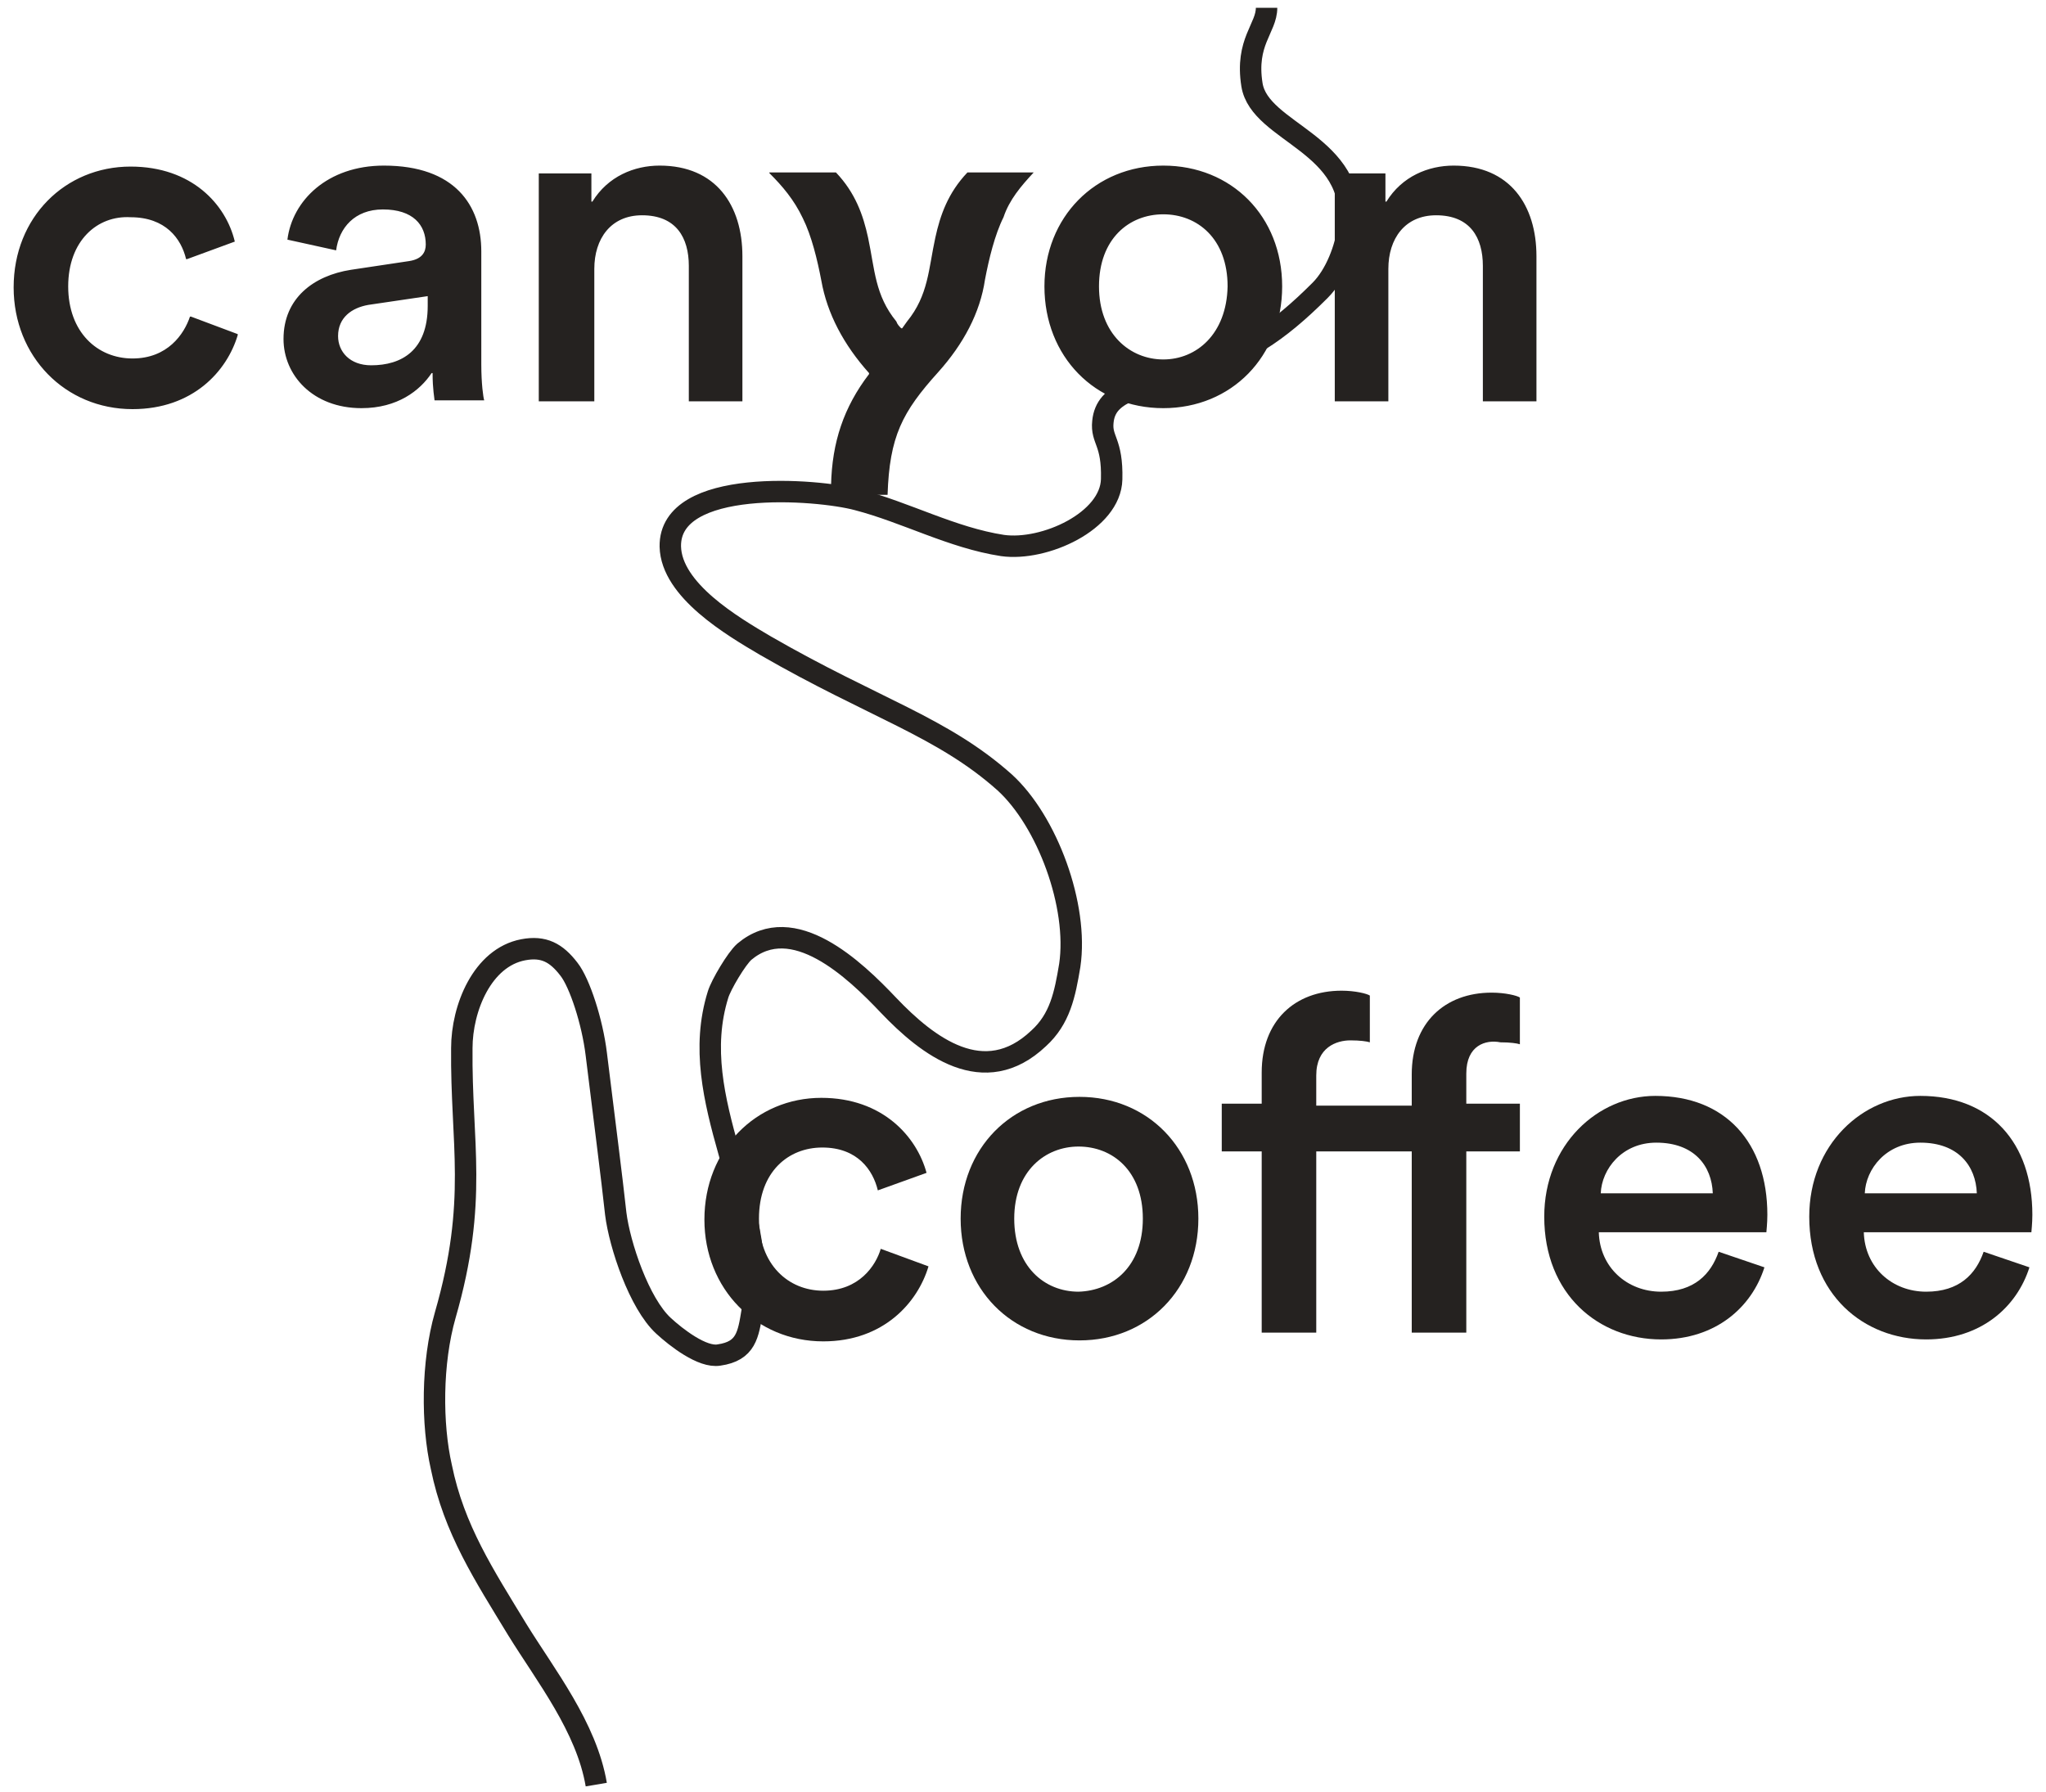 <?xml version="1.0" encoding="utf-8"?>
<!-- Generator: Adobe Illustrator 25.4.1, SVG Export Plug-In . SVG Version: 6.00 Build 0)  -->
<svg version="1.1" id="Layer_1" xmlns="http://www.w3.org/2000/svg" xmlns:xlink="http://www.w3.org/1999/xlink" x="0px" y="0px"
	 viewBox="0 0 210 184" style="enable-background:new 0 0 210 184;" xml:space="preserve">
<style type="text/css">
	.st0{fill:none;stroke:#252220;stroke-width:2.2;stroke-miterlimit:10;}
	.st1{fill:#252220;}
</style>
<g>
	<path class="st0" d="M130,0.8c0,2.1-2.2,3.5-1.5,7.9c0.8,5,10.9,6,9.9,14.6c-0.3,2.2-1.3,4.9-2.9,6.5c-4.4,4.4-7.7,6.5-13.3,8.3
		c-5.4,1.7-8.7,2.1-9,5.2c-0.2,1.9,1,2,0.9,5.9c-0.1,4.3-6.9,7.4-11.2,6.8c-5.2-0.8-9.9-3.4-14.9-4.7c-4.1-1.1-19.3-2.3-19.2,4.8
		c0.1,4.5,6.4,8.2,9.8,10.2c11.1,6.4,18.1,8.3,24.5,14c4.4,4,7.6,12.7,6.7,18.8c-0.5,3-1,5.5-3.2,7.5c-5.6,5.3-11.4,0.8-15.4-3.4
		c-3.5-3.7-9.8-9.7-14.8-5.5c-0.8,0.7-2.4,3.4-2.7,4.4c-3.4,10.9,5.2,21.3,3.5,32.5c-0.4,2.4-0.6,4.1-3.4,4.5
		c-1.7,0.3-4.4-1.8-5.7-3c-2.5-2.3-4.5-8.3-4.9-11.5c-0.4-3.7-1.2-9.9-2-16.4c-0.4-3.3-1.7-7.3-2.8-8.7c-1.3-1.7-2.6-2.4-4.7-2
		c-4.2,0.8-6.3,6-6.3,10.1c-0.1,9.8,1.7,15.6-1.7,27.4c-1.4,4.9-1.4,11.2-0.4,15.6c1.3,6.4,4.4,11.1,7.8,16.7
		c2.9,4.7,7.1,10,8.1,15.9"/>
	<g>
		<path class="st1" d="M77.9,125.1c0,4.7,3,7.4,6.6,7.4c3.7,0,5.4-2.6,5.9-4.3l4.9,1.8c-1.1,3.7-4.6,7.7-10.8,7.7
			c-6.9,0-12.2-5.4-12.2-12.5c0-7.2,5.3-12.5,12-12.5c6.3,0,9.8,4,10.8,7.7l-5,1.8c-0.5-2.1-2.1-4.4-5.7-4.4
			C80.9,117.8,77.9,120.3,77.9,125.1z"/>
		<path class="st1" d="M123,125.1c0,7.2-5.2,12.5-12.2,12.5c-7,0-12.2-5.3-12.2-12.5c0-7.2,5.2-12.5,12.2-12.5
			C117.8,112.6,123,117.9,123,125.1z M117.3,125.1c0-4.9-3.1-7.4-6.6-7.4c-3.4,0-6.6,2.5-6.6,7.4s3.1,7.5,6.6,7.5
			C114.2,132.5,117.3,130,117.3,125.1z"/>
		<path class="st1" d="M150.5,110.2v3.1h5.5v4.9h-5.5v18.6h-5.6v-18.6h-9.8v18.6h-5.6v-18.6h-4.1v-4.9h4.1v-3.2
			c0-5.3,3.4-8.4,8.2-8.4c1.4,0,2.6,0.3,2.9,0.5v4.8c-0.3-0.1-1-0.2-2-0.2c-1.4,0-3.5,0.7-3.5,3.6v3.1h9.8v-3.2
			c0-5.3,3.4-8.4,8.2-8.4c1.4,0,2.6,0.3,2.9,0.5v4.8c-0.3-0.1-1-0.2-2-0.2C152.5,106.7,150.5,107.3,150.5,110.2z"/>
		<path class="st1" d="M181.1,130.1c-1.3,4.1-5,7.4-10.6,7.4c-6.4,0-12-4.6-12-12.6c0-7.4,5.5-12.4,11.4-12.4
			c7.2,0,11.5,4.8,11.5,12.2c0,0.9-0.1,1.7-0.1,1.8h-17.2c0.1,3.6,2.9,6.1,6.4,6.1c3.4,0,5.1-1.8,5.9-4.1L181.1,130.1z M175.8,122.5
			c-0.1-2.8-1.9-5.2-5.8-5.2c-3.5,0-5.6,2.7-5.7,5.2H175.8z"/>
		<path class="st1" d="M208.3,130.1c-1.3,4.1-5,7.4-10.6,7.4c-6.4,0-12-4.6-12-12.6c0-7.4,5.5-12.4,11.4-12.4
			c7.2,0,11.5,4.8,11.5,12.2c0,0.9-0.1,1.7-0.1,1.8h-17.2c0.1,3.6,2.9,6.1,6.4,6.1c3.4,0,5.1-1.8,5.9-4.1L208.3,130.1z M202.9,122.5
			c-0.1-2.8-1.9-5.2-5.8-5.2c-3.5,0-5.6,2.7-5.7,5.2H202.9z"/>
	</g>
	<path class="st1" d="M7,29.4c0,4.7,3,7.4,6.6,7.4c3.6,0,5.3-2.5,5.9-4.3c0,0,0,0,0.1,0l4.8,1.8c0,0,0,0,0,0.1
		c-1.1,3.7-4.6,7.6-10.8,7.6c-6.9,0-12.2-5.4-12.2-12.5c0-7.2,5.3-12.4,12-12.4c6.3,0,9.8,3.9,10.7,7.7c0,0,0,0,0,0l-4.9,1.8
		c0,0,0,0-0.1,0c-0.5-2.1-2.1-4.3-5.7-4.3C10,22.1,7,24.7,7,29.4z M29.1,34.8c0,3.7,3,7.1,8,7.1c3.7,0,6-1.8,7.2-3.6
		c0,0,0.1,0,0.1,0c0,1.7,0.2,2.6,0.2,2.8c0,0,0,0,0,0h5.1c0,0,0,0,0,0c-0.1-0.3-0.3-1.7-0.3-3.7V25.8c0-4.7-2.7-8.8-10-8.8
		c-5.8,0-9.4,3.6-9.9,7.6c0,0,0,0,0,0l5,1.1c0,0,0,0,0,0c0.3-2.3,1.9-4.2,4.8-4.2c3.1,0,4.4,1.6,4.4,3.6c0,0.8-0.4,1.5-1.7,1.7
		l-6,0.9C32.2,28.3,29.1,30.6,29.1,34.8z M38.1,37.5c-2.2,0-3.4-1.4-3.4-3c0-1.9,1.4-2.9,3.1-3.2l6.1-0.9c0,0,0,0,0,0v1
		C43.9,36,41.2,37.5,38.1,37.5z M61,41.2V27.6c0-3.1,1.7-5.5,4.9-5.5c3.5,0,4.8,2.3,4.8,5.2v13.9c0,0,0,0,0,0h5.5c0,0,0,0,0,0V26.3
		c0-5.2-2.7-9.3-8.5-9.3c-2.6,0-5.3,1.1-6.9,3.7c0,0-0.1,0-0.1,0v-2.9c0,0,0,0,0,0h-5.4c0,0,0,0,0,0v23.4c0,0,0,0,0,0L61,41.2
		C61,41.2,61,41.2,61,41.2z M119.4,17c-7,0-12.2,5.3-12.2,12.4c0,7.2,5.2,12.5,12.2,12.5c7,0,12.2-5.3,12.2-12.5
		C131.6,22.2,126.4,17,119.4,17z M119.4,36.9c-3.4,0-6.6-2.6-6.6-7.5c0-4.9,3.1-7.4,6.6-7.4c3.5,0,6.6,2.5,6.6,7.4
		C125.9,34.3,122.8,36.9,119.4,36.9z M142.5,41.2V27.6c0-3.1,1.7-5.5,4.9-5.5c3.5,0,4.8,2.3,4.8,5.2v13.9c0,0,0,0,0,0h5.5
		c0,0,0,0,0,0V26.3c0-5.2-2.7-9.3-8.5-9.3c-2.6,0-5.3,1.1-6.9,3.7c0,0-0.1,0-0.1,0v-2.9c0,0,0,0,0,0H137c0,0,0,0,0,0v23.4
		c0,0,0,0,0,0L142.5,41.2C142.5,41.2,142.5,41.2,142.5,41.2z M106.1,17.7l-6.8,0c0,0,0,0,0,0c-2,2.1-2.8,4.4-3.3,6.7
		c-0.7,3.2-0.7,5.9-2.9,8.6l-0.5,0.7c0,0-0.1,0-0.1,0c-0.2-0.2-0.4-0.4-0.5-0.7c-2.2-2.7-2.2-5.3-2.9-8.6c-0.5-2.3-1.3-4.6-3.3-6.7
		c0,0,0,0,0,0l-6.8,0c0,0-0.1,0,0,0.1c1.3,1.3,2.5,2.7,3.4,4.6c0.9,1.8,1.5,4.3,1.9,6.4c0.6,3.4,2.3,6.6,4.9,9.5c0,0,0,0,0,0.1
		c-2.6,3.4-3.8,7-3.9,11.4c0,0.4,0,0.7,0,1c0,0,0,0,0,0l5.8,0c0,0,0,0,0,0c0.2-6,1.5-8.5,5.2-12.6c2.6-2.9,4.3-6.1,4.8-9.5
		c0.4-2.1,1-4.6,1.9-6.4C103.6,20.5,104.8,19.1,106.1,17.7C106.1,17.7,106.1,17.7,106.1,17.7z"/>
</g>
</svg>

